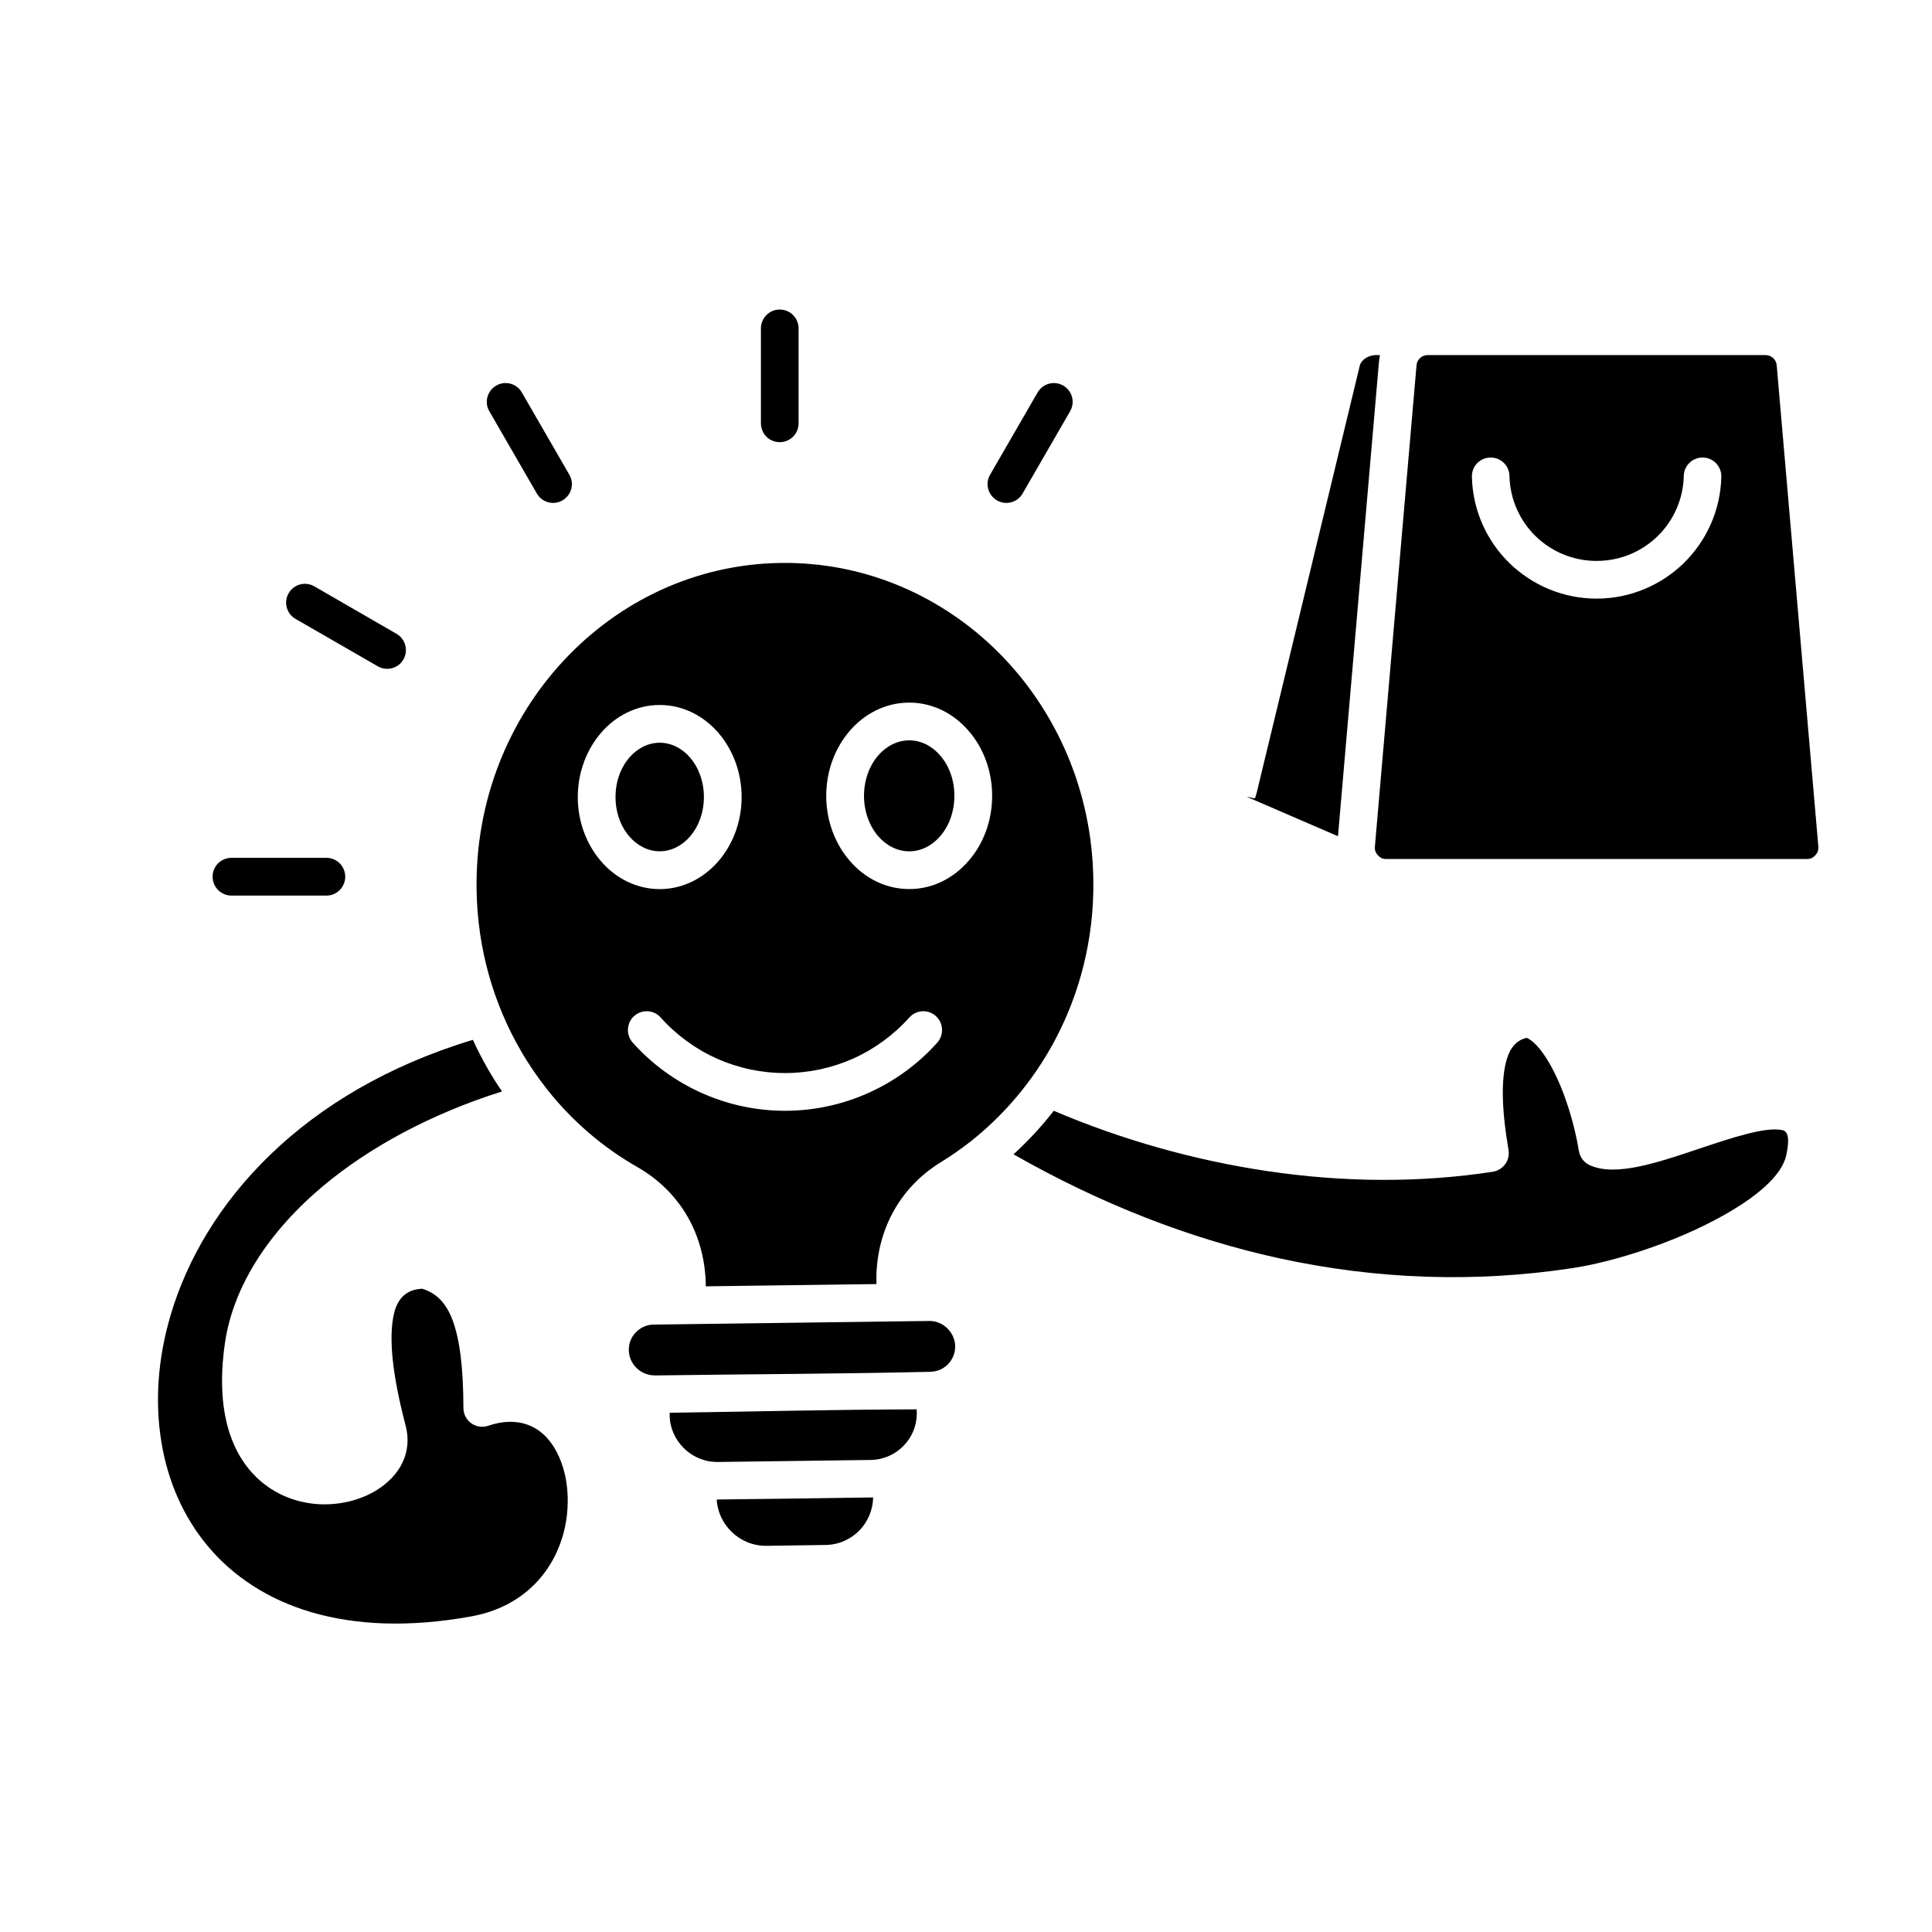 <svg xmlns="http://www.w3.org/2000/svg" id="Layer_1" viewBox="0 0 512 512"><path d="m274.98 104c1.39-2.38 4.42-3.2 6.8-1.81s3.2 4.42 1.81 6.8l-12.59 21.8c-1.36 2.38-4.42 3.2-6.8 1.81s-3.2-4.42-1.81-6.8zm-145.3 4.99c-1.39-2.38-.57-5.41 1.81-6.8s5.44-.57 6.8 1.81l12.59 21.8c1.39 2.38.57 5.41-1.81 6.8s-5.44.57-6.8-1.81zm-51.37 55.02c-2.38-1.39-3.2-4.42-1.81-6.8 1.36-2.38 4.39-3.2 6.77-1.84l21.8 12.59c2.38 1.36 3.2 4.42 1.84 6.8s-4.42 3.2-6.8 1.81zm-16.98 73.33c-2.75 0-4.99-2.24-4.99-5.02 0-2.75 2.24-4.99 4.99-4.99h25.17c2.75 0 4.99 2.24 4.99 4.99 0 2.78-2.24 5.02-4.99 5.02zm140.32-150.32c0-2.75 2.24-4.99 4.99-4.99s4.99 2.24 4.99 4.99v25.17c0 2.78-2.24 4.99-4.99 4.99s-4.99-2.21-4.99-4.99zm266.2 7.08h-13.72-75.74c-.79 0-1.5.28-2.04.77-.54.48-.91 1.19-.96 1.98l-11.03 127.5c-.03.45 0 .88.14 1.25.11.37.34.71.65 1.05s.65.6.99.77c.34.14.77.23 1.25.23h111.46c.48 0 .91-.09 1.25-.23.34-.17.68-.43.99-.77s.54-.68.65-1.05c.14-.37.17-.79.14-1.25l-11.03-127.5c-.06-.79-.43-1.5-.96-1.98-.54-.48-1.25-.77-2.04-.77zm-113.27 127.51 10.85-125.61c.06-.65.14-1.3.28-1.9h-1.05c-1.05 0-2.1.34-2.95.94-.68.51-1.16 1.11-1.33 1.76l-27.27 112.99c-.14.62-.34 1.16-.51 1.73-.08.23-3.17-.79-1.67-.14zm35.49-95.28c-.06-2.75 2.1-5.02 4.85-5.07 2.75-.09 5.05 2.1 5.1 4.85.14 6.26 2.78 11.91 6.94 15.99 4.17 4.05 9.86 6.55 16.16 6.55s11.99-2.49 16.16-6.55c4.17-4.08 6.8-9.72 6.94-15.99.06-2.75 2.35-4.93 5.1-4.85 2.75.06 4.9 2.32 4.85 5.07-.2 8.99-4 17.06-9.95 22.9-5.98 5.81-14.15 9.41-23.1 9.41s-17.12-3.6-23.1-9.41c-5.96-5.83-9.75-13.91-9.95-22.9zm-110.81 168.04c-3.23 4.17-6.8 7.99-10.66 11.54 23.13 13.18 46.77 22.39 70.55 27.58 25.85 5.61 51.9 6.49 77.73 2.55 10.89-1.67 26.99-6.77 39.54-13.78 8.87-4.93 15.73-10.57 16.95-16.07.99-4.54.43-6.38-.99-6.69-4.48-.99-13.46 2.04-22.31 4.99-10.97 3.69-21.74 7.28-28.49 4.42-1.62-.62-2.83-2.04-3.15-3.85-1.16-7.09-3.63-15.42-7.03-21.86-2.13-4-4.48-7.09-6.77-8.16-2.61.54-4.39 2.47-5.36 5.81-1.5 5.22-1.33 13.18.51 23.92v.08c.43 2.69-1.45 5.24-4.17 5.67-19.42 3-39.74 2.81-59.75-.17-19.44-2.88-38.68-8.35-56.6-15.98zm-146.21-5.13c-1.28-1.84-2.49-3.77-3.63-5.73-1.47-2.58-2.86-5.22-4.11-7.94-45.1 13.61-71.38 43.23-80.14 73.11-3.37 11.42-4.14 22.85-2.41 33.39 1.67 10.38 5.81 19.9 12.33 27.69 13.29 15.87 36.68 24.58 69.7 18.62 14.77-2.64 22.65-12.93 24.95-23.75.91-4.37.94-8.84.17-12.9-.77-3.91-2.27-7.43-4.42-10.06-3.46-4.25-8.96-6.26-16.1-3.83-.51.17-1.05.26-1.62.26-2.75 0-4.96-2.24-4.96-4.99-.03-10.29-.88-18.11-2.98-23.53-1.64-4.25-4.17-6.89-7.91-8.05-4 .14-6.52 2.35-7.51 6.6-1.47 6.32-.45 16.21 3.09 29.68 1.87 7.14-1.56 13.21-7.51 16.98-3.83 2.44-8.79 3.86-13.95 3.88-5.13 0-10.49-1.45-15.11-4.71-8.45-5.98-14.29-17.91-11.28-38.27 2.21-14.77 11.45-29.17 25.91-41.33 12.37-10.35 28.58-19.14 47.49-25.12zm98.33 107.6c-.11 0-.23 0-.34 0-13.58.23-27.16.37-40.73.54-.11 0-.25 0-.37 0 .17 3.34 1.67 6.38 3.97 8.59 2.38 2.32 5.61 3.71 9.16 3.69l15.82-.23c3.46-.06 6.63-1.56 8.9-3.88 2.18-2.27 3.54-5.36 3.59-8.71zm14.86-46.77-73.08.96c-1.81.03-3.46.82-4.65 2.04s-1.9 2.89-1.87 4.71v.06c.03 1.84.82 3.52 2.1 4.73 1.13 1.11 2.67 1.81 4.34 1.9.23 0 .42 0 .65.03 24.24-.34 48.64-.4 72.88-.96.06 0 .11-.03.17-.03 1.76-.06 3.32-.82 4.48-2.01 1.16-1.22 1.9-2.89 1.87-4.71v-.06c-.03-1.84-.85-3.51-2.1-4.73s-2.95-1.96-4.79-1.93zm-3.32 23.42c-21.74.06-43.68.6-65.45.91v.74c.06 3.4 1.53 6.49 3.85 8.73 1.47 1.42 3.26 2.49 5.27 3.06.11.03.26.06.37.11.06 0 .11.03.17.06.99.23 2.01.34 3.06.34 13.55-.2 27.13-.34 40.68-.54 1.02-.03 2.01-.17 2.98-.43l.09-.06c.11-.03.25-.06.37-.08 1.98-.62 3.77-1.76 5.19-3.23 2.13-2.18 3.43-5.16 3.46-8.42 0-.17 0-.31 0-.45-.01-.26-.04-.52-.04-.74zm-55.87-32.6 45.21-.6v-.65c-.11-6.63 1.42-12.84 4.31-18.23 2.95-5.47 7.28-10.06 12.84-13.46 2.52-1.56 4.96-3.23 7.31-5.07.14-.11.28-.23.42-.31 9.01-7.11 16.58-16.1 22.17-26.42 6.86-12.73 10.69-27.44 10.43-43.09v-.14c-.37-23.5-9.89-44.65-24.92-59.81-15-15.08-35.52-24.26-58-23.92h-.11c-22.54.37-42.77 10.23-57.34 25.88-14.6 15.68-23.44 37.16-23.07 60.75.23 15.62 4.51 30.22 11.76 42.69 2.07 3.6 4.42 7 6.97 10.23.08.11.2.25.31.4 6.55 8.16 14.57 15.02 23.58 20.15 5.64 3.23 10.12 7.68 13.24 13.04 3.06 5.3 4.76 11.48 4.88 18.11v.45zm62.13-140.66c-2.13-2.49-5.05-4.03-8.22-4.03s-6.09 1.53-8.25 4.03c-2.3 2.69-3.74 6.46-3.74 10.66 0 4.22 1.45 7.99 3.74 10.69 2.15 2.49 5.07 4.03 8.25 4.03s6.09-1.53 8.22-4.03c2.32-2.69 3.74-6.46 3.74-10.69.01-4.19-1.41-7.96-3.74-10.66zm-8.22-14.03c6.21 0 11.76 2.86 15.76 7.51 3.85 4.45 6.21 10.52 6.21 17.18 0 6.69-2.35 12.76-6.21 17.21-4 4.65-9.55 7.51-15.76 7.51s-11.79-2.86-15.79-7.51c-3.83-4.45-6.21-10.52-6.21-17.21 0-6.66 2.38-12.73 6.21-17.18 4-4.65 9.59-7.51 15.79-7.51zm-58.08 14.57c-2.1-2.44-4.96-3.94-8.05-3.94s-5.95 1.5-8.05 3.94c-2.27 2.64-3.66 6.32-3.66 10.46 0 4.11 1.39 7.8 3.66 10.43 2.1 2.44 4.96 3.94 8.05 3.94s5.95-1.5 8.05-3.94c2.27-2.64 3.66-6.32 3.66-10.43 0-4.14-1.39-7.82-3.66-10.46zm-8.05-13.94c6.12 0 11.62 2.83 15.59 7.43 3.77 4.39 6.12 10.4 6.12 16.98s-2.35 12.56-6.12 16.95c-3.97 4.59-9.47 7.43-15.59 7.43s-11.65-2.83-15.59-7.43c-3.77-4.39-6.12-10.37-6.12-16.95s2.35-12.59 6.12-16.98c3.94-4.6 9.47-7.43 15.59-7.43zm-7.17 89.46c-1.81-2.04-1.64-5.22.4-7.03 2.04-1.84 5.22-1.67 7.03.4 4.2 4.68 9.27 8.36 14.88 10.88 5.61 2.49 11.74 3.83 18.06 3.83s12.44-1.33 18.06-3.83c5.61-2.52 10.69-6.21 14.88-10.88 1.84-2.07 4.99-2.24 7.03-.4 2.04 1.81 2.21 4.99.4 7.03-5.13 5.75-11.37 10.26-18.26 13.35s-14.43 4.73-22.11 4.73-15.19-1.64-22.11-4.73c-6.86-3.09-13.13-7.6-18.26-13.35z"></path></svg>